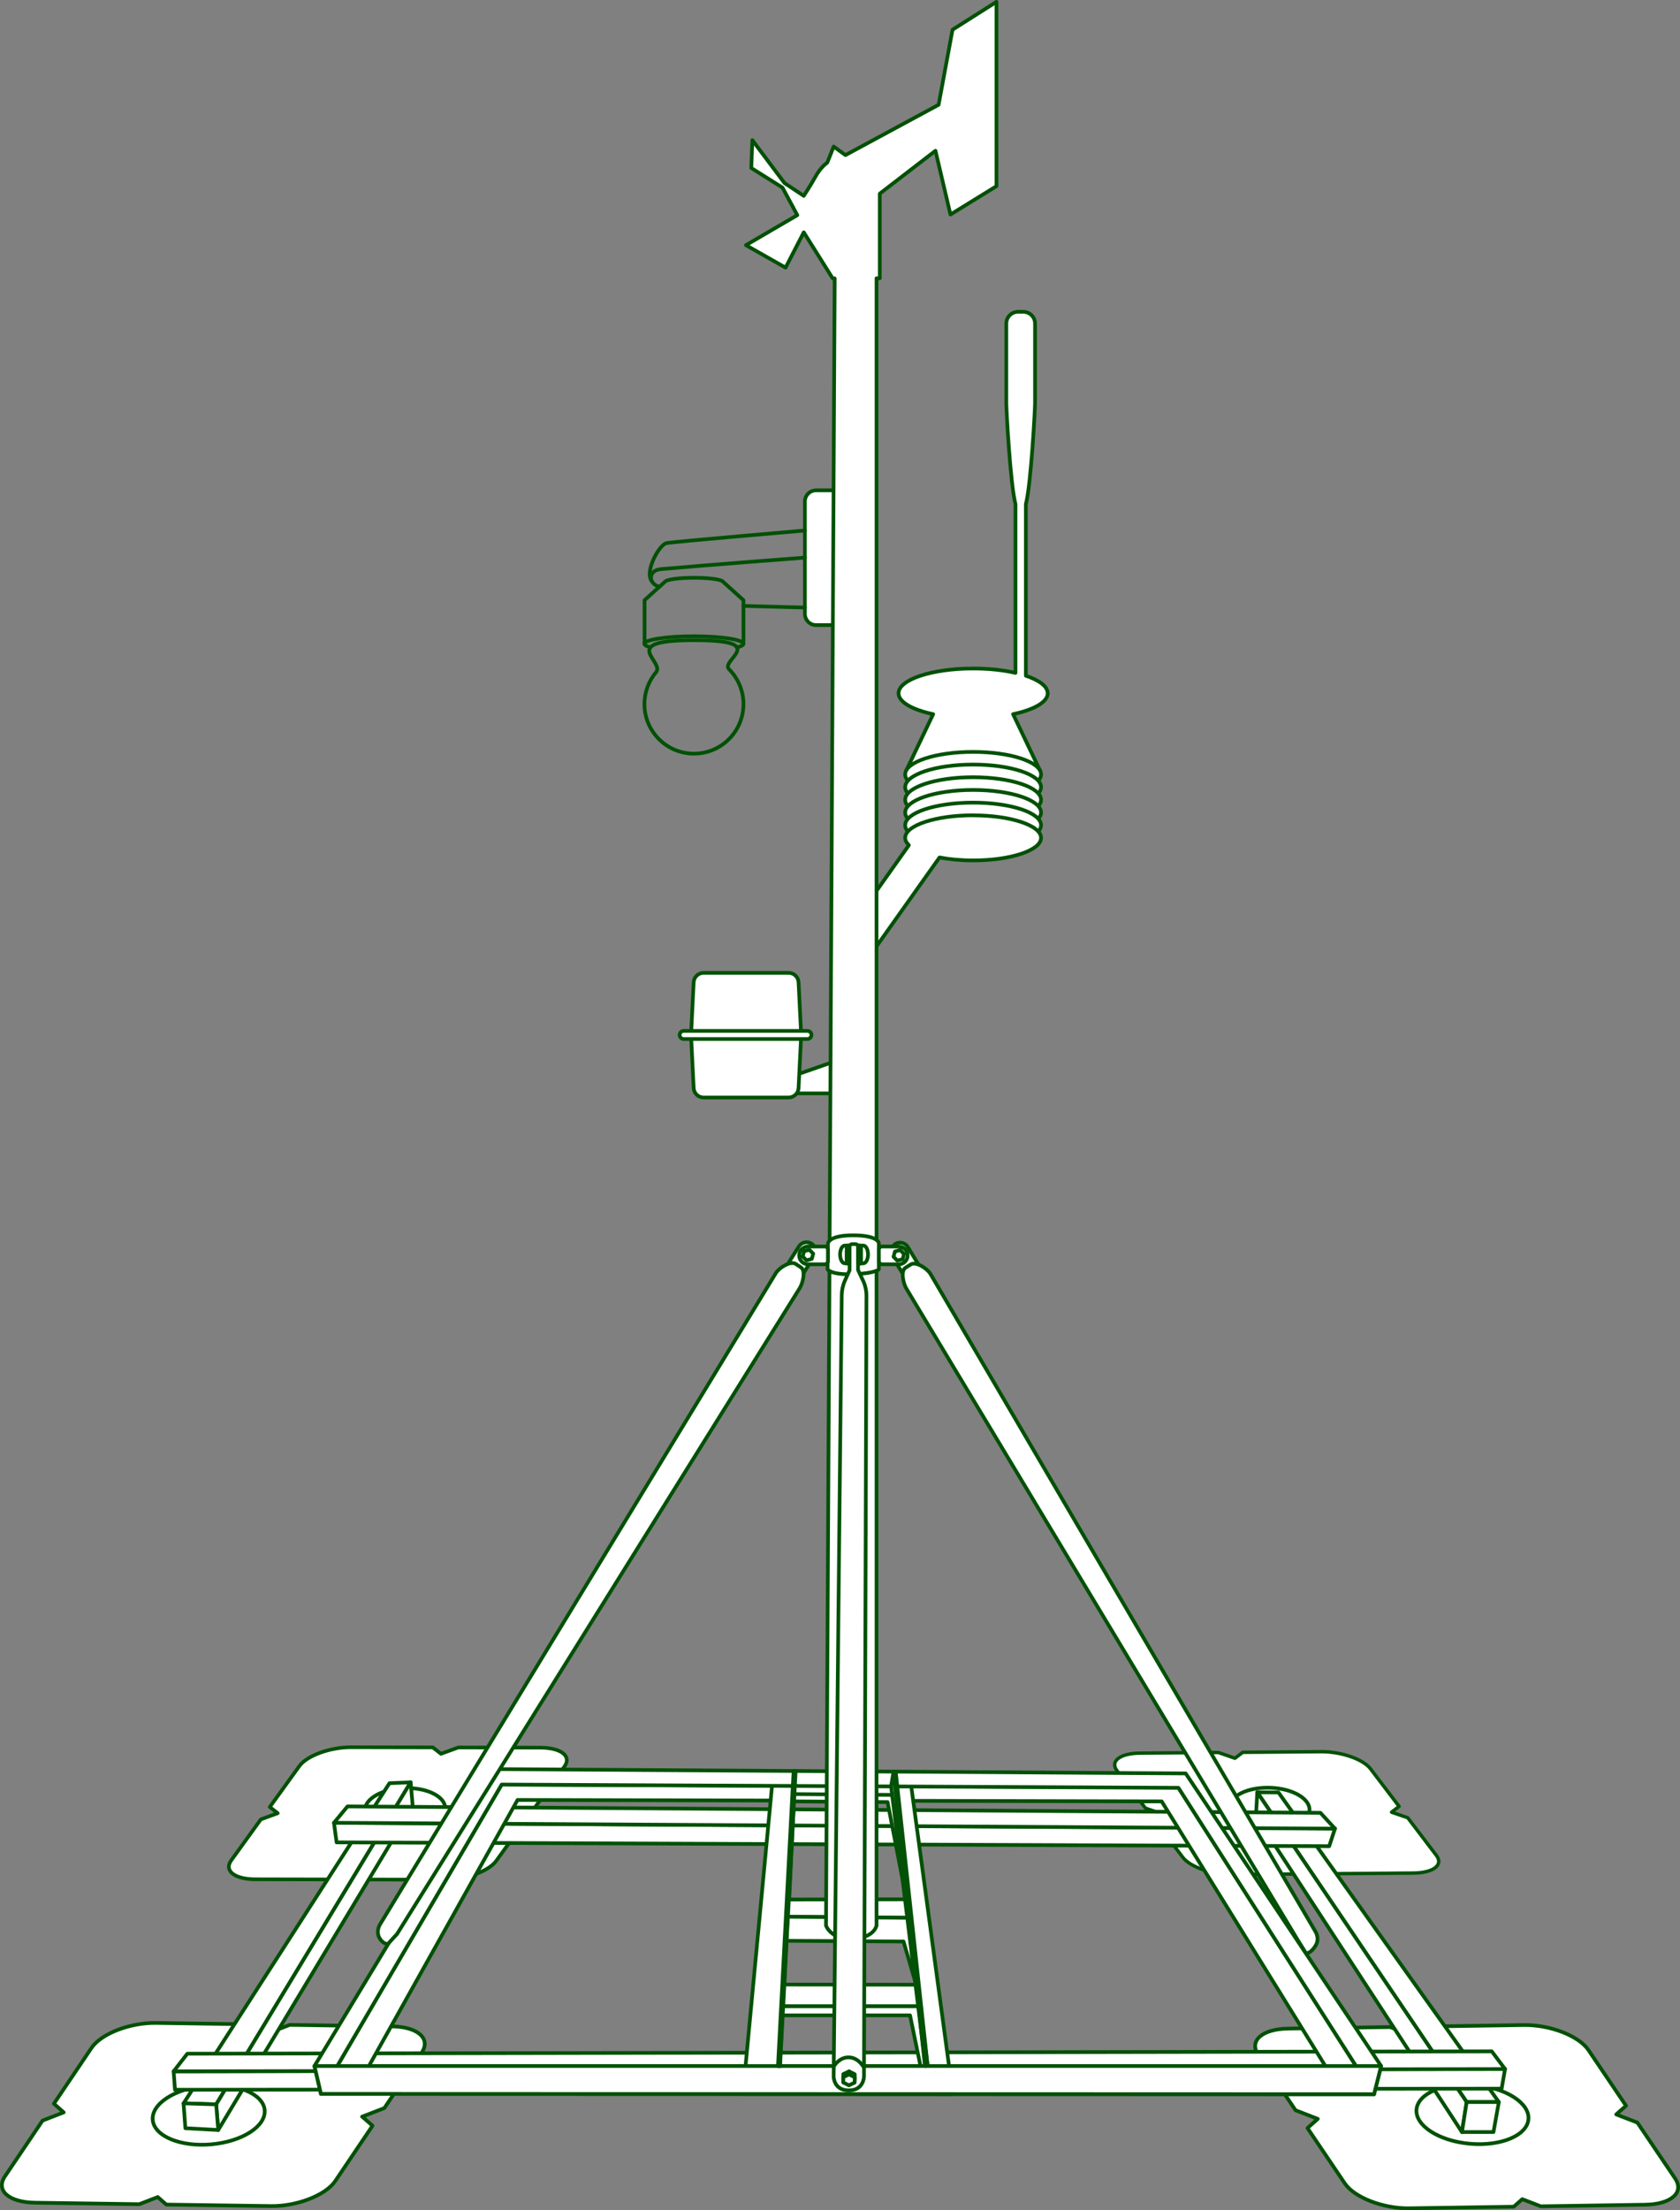 <?xml version="1.0" encoding="UTF-8"?>
<svg id="Layer_2" data-name="Layer 2" xmlns="http://www.w3.org/2000/svg" viewBox="0 0 294.53 387.28">
  <rect x="0" y="0" width="294.53" height="387.28" fill="#808080" stroke="none"/>
  <g id="Layer_2-2" data-name="Layer 2">
    <g id="Layer_1-2" data-name="Layer 1-2">
      <polygon points="146.91 191.59 139.39 191.59 139.39 188.4 146.91 185.78 146.91 191.59" style="fill: #fff; stroke: #025106; stroke-linecap: round; stroke-linejoin: round; stroke-width: .65px;"/>
      <g>
        <path d="M183.67,121.48c0-1.2-1.46-2.28-3.82-3.07v-30.07c.92-3.54,1.61-16.68,1.61-17.66v-13.98c0-1.14-.92-2.06-2.06-2.06h-.92c-1.14,0-2.06.92-2.06,2.06v13.98c0,.98.69,14.13,1.61,17.66v29.57c-2.11-.49-4.67-.77-7.43-.77-7.22,0-13.07,1.94-13.07,4.34,0,1.54,2.42,2.89,6.07,3.66h0l-4.75,9.94h23.51l-4.75-9.94h0c3.65-.77,6.07-2.12,6.07-3.66h-.01Z" style="fill: #fff; stroke: #025106; stroke-linecap: round; stroke-linejoin: round; stroke-width: .65px;"/>
        <ellipse cx="170.6" cy="135.7" rx="11.91" ry="3.95" style="fill: #fff; stroke: #025106; stroke-linecap: round; stroke-linejoin: round; stroke-width: .65px;"/>
        <ellipse cx="170.6" cy="137.92" rx="11.91" ry="3.95" style="fill: #fff; stroke: #025106; stroke-linecap: round; stroke-linejoin: round; stroke-width: .65px;"/>
        <ellipse cx="170.6" cy="140.14" rx="11.91" ry="3.95" style="fill: #fff; stroke: #025106; stroke-linecap: round; stroke-linejoin: round; stroke-width: .65px;"/>
        <ellipse cx="170.6" cy="142.37" rx="11.91" ry="3.95" style="fill: #fff; stroke: #025106; stroke-linecap: round; stroke-linejoin: round; stroke-width: .65px;"/>
        <ellipse cx="170.6" cy="144.59" rx="11.91" ry="3.95" style="fill: #fff; stroke: #025106; stroke-linecap: round; stroke-linejoin: round; stroke-width: .65px;"/>
        <path d="M170.6,142.86c-6.58,0-11.91,1.77-11.91,3.95,0,.45.23.88.65,1.29l-10.91,15.38,4.59,3.25,11.69-16.48c1.74.33,3.75.52,5.89.52,6.58,0,11.91-1.77,11.91-3.95s-5.33-3.95-11.91-3.95h0Z" style="fill: #fff; stroke: #025106; stroke-linecap: round; stroke-linejoin: round; stroke-width: .65px;"/>
      </g>
      <g>
        <path d="M143.07,85.91h3.59v23.62h-3.59c-1.08,0-1.96-.88-1.96-1.96v-19.69c0-1.08.88-1.96,1.96-1.96h0Z" style="fill: #fff; stroke: #025106; stroke-linecap: round; stroke-linejoin: round; stroke-width: .65px;"/>
        <path d="M130.34,112.81v-7.64l-3.63-3.28-.03-.03-.03-.03h0c-.55-.35-2.57-.59-4.98-.59s-4.43.25-4.98.59h0l-.03.03s-.02.02-.03.03l-3.63,3.28v7.64" style="fill: none; stroke: #025106; stroke-linecap: round; stroke-linejoin: round; stroke-width: .65px;"/>
        <path d="M130.34,123.38c0,4.79-3.89,8.68-8.68,8.68s-8.68-3.89-8.68-8.68c0-2.13.77-4.08,2.04-5.59,1.59-1.89-6.93-5.61,6.64-5.61s4.57,3.49,6.14,5.07,2.54,3.74,2.54,6.14h0Z" style="fill: none; stroke: #025106; stroke-linecap: round; stroke-linejoin: round; stroke-width: .65px;"/>
        <path d="M114.03,113.44c-.67-.19-1.05-.4-1.05-.63,0-.73,3.88-1.32,8.67-1.32s8.67.59,8.67,1.32c0,.24-.41.46-1.13.65" style="fill: none; stroke: #025106; stroke-linecap: round; stroke-linejoin: round; stroke-width: .65px;"/>
        <path d="M114.29,101.87c-1.38-1.69,1.31-6.47,2.55-6.7,1.41-.26,24.27-2.21,24.27-2.21" style="fill: none; stroke: #025106; stroke-linecap: round; stroke-linejoin: round; stroke-width: .65px;"/>
        <path d="M141.11,97.71s-17.78,1.34-25.26,2.02c-2.25.2-2.24,2.54-.27,3.09" style="fill: none; stroke: #025106; stroke-linecap: round; stroke-linejoin: round; stroke-width: .65px;"/>
        <line x1="130.34" y1="106.17" x2="141.11" y2="106.46" style="fill: none; stroke: #025106; stroke-linecap: round; stroke-linejoin: round; stroke-width: .65px;"/>
      </g>
      <path d="M63.48,370.9l3.9-1.51,6.54-9.7c1.68-2.48-.67-4.55-5.24-4.62l-17.89-.26-3.8,1.47-1.76-1.55-17.89-.26c-4.57-.07-9.63,1.9-11.3,4.38l-6.59,9.77,1.72,1.52-3.71,1.44-6.59,9.77c-1.68,2.48.67,4.55,5.24,4.62l18.31.26,3.24-1.25,1.5,1.32,18.31.26c4.57.07,9.63-1.9,11.3-4.38l6.54-9.7-1.81-1.59h-.02Z" style="fill: #fff; stroke: #025106; stroke-linecap: round; stroke-linejoin: round; stroke-width: .65px;"/>
      <path d="M90.69,317.81l3.11-1.13,5.15-7.13c1.32-1.83-.58-3.31-4.24-3.32l-14.36-.03-3.04,1.11-1.43-1.12-14.36-.03c-3.66,0-7.71,1.47-9.03,3.29l-5.19,7.18,1.39,1.09-2.96,1.08-5.19,7.18c-1.32,1.83.58,3.31,4.24,3.32l14.69.03,2.58-.94,1.22.95,14.69.03c3.66,0,7.71-1.47,9.03-3.29l5.15-7.13-1.46-1.14h0Z" style="fill: #fff; stroke: #025106; stroke-linecap: round; stroke-linejoin: round; stroke-width: .64px;"/>
      <ellipse cx="36.59" cy="370.6" rx="9.85" ry="5.16" transform="translate(-32.42 4.65) rotate(-5.04)" style="fill: #fff; stroke: #025106; stroke-linecap: round; stroke-linejoin: round; stroke-width: .65px;"/>
      <ellipse cx="71.02" cy="317.01" rx="7.04" ry="3.69" transform="translate(-9.98 2.4) rotate(-1.81)" style="fill: #fff; stroke: #025106; stroke-linecap: round; stroke-linejoin: round; stroke-width: .65px;"/>
      <path d="M231.03,371.28l-3.9-1.51-6.54-9.69c-1.68-2.48.67-4.55,5.23-4.62l17.89-.27,3.8,1.47,1.76-1.55,17.89-.27c4.57-.07,9.63,1.89,11.31,4.37l6.6,9.77-1.72,1.52,3.71,1.43,6.6,9.77c1.68,2.48-.67,4.55-5.23,4.62l-18.31.28-3.24-1.25-1.5,1.32-18.31.28c-4.57.07-9.63-1.89-11.31-4.37l-6.54-9.69,1.8-1.59v-.02Z" style="fill: #fff; stroke: #025106; stroke-linecap: round; stroke-linejoin: round; stroke-width: .65px;"/>
      <path d="M203.79,317.86l-2.98-1.03-4.98-6.55c-1.28-1.68.53-3.06,4.04-3.09l13.73-.11,2.91,1.01,1.36-1.04,13.73-.11c3.5-.03,7.38,1.31,8.66,2.99l5.02,6.6-1.32,1.01,2.84.98,5.02,6.6c1.28,1.68-.53,3.06-4.04,3.09l-14.05.11-2.48-.86-1.16.89-14.05.11c-3.5.03-7.38-1.31-8.66-2.99l-4.98-6.55,1.39-1.07h0Z" style="fill: #fff; stroke: #025106; stroke-linecap: round; stroke-linejoin: round; stroke-width: .6px;"/>
      <ellipse cx="258.15" cy="370.5" rx="5.16" ry="9.85" transform="translate(-133.6 595.1) rotate(-84.96)" style="fill: #fff; stroke: #025106; stroke-linecap: round; stroke-linejoin: round; stroke-width: .65px;"/>
      <ellipse cx="222.54" cy="316.95" rx="3.69" ry="7.04" transform="translate(-101.28 529.36) rotate(-88.19)" style="fill: #fff; stroke: #025106; stroke-linecap: round; stroke-linejoin: round; stroke-width: .65px;"/>
      <path d="M150.29,219.09h0c.37,0,.67.3.67.67v3.23h-1.35v-3.23c0-.37.3-.67.67-.67h.01Z" style="fill: #fff; stroke: #025106; stroke-linecap: round; stroke-linejoin: round; stroke-width: .65px;"/>
      <path d="M142.25,217.91h0c.75.47.97,1.46.5,2.2l-2.49,3.95c-.47.75-1.46.97-2.2.51h0c-.75-.47-.97-1.46-.5-2.2l2.49-3.95c.47-.75,1.46-.97,2.2-.51Z" style="fill: #fff; stroke: #025106; stroke-linecap: round; stroke-linejoin: round; stroke-width: .65px;"/>
      <polygon points="68.28 312.46 71.99 312.31 37.9 368.74 32.18 368.56 68.28 312.46" style="fill: #fff; stroke: #025106; stroke-linecap: round; stroke-linejoin: round; stroke-width: .65px;"/>
      <polygon points="71.99 312.31 72.36 316.52 38.26 373.23 37.9 368.74 71.99 312.31" style="fill: #fff; stroke: #025106; stroke-linecap: round; stroke-linejoin: round; stroke-width: .65px;"/>
      <polygon points="37.9 368.74 32.18 368.56 32.5 372.92 38.26 373.23 37.9 368.74" style="fill: #fff; stroke: #025106; stroke-linecap: round; stroke-linejoin: round; stroke-width: .65px;"/>
      <polygon points="224.13 314.08 220.42 314.06 257.13 368.33 262.77 368.33 224.13 314.08" style="fill: #fff; stroke: #025106; stroke-linecap: round; stroke-linejoin: round; stroke-width: .65px;"/>
      <polygon points="220.42 314.06 220.19 318.28 256.3 373.59 257.13 368.33 220.42 314.06" style="fill: #fff; stroke: #025106; stroke-linecap: round; stroke-linejoin: round; stroke-width: .65px;"/>
      <polygon points="30.44 362.95 263.86 362.52 263.26 365.99 30.68 366.18 30.44 362.95" style="fill: #fff; stroke: #025106; stroke-linecap: round; stroke-linejoin: round; stroke-width: .65px;"/>
      <polygon points="32.84 359.86 30.44 362.95 263.86 362.55 261.53 359.45 32.84 359.86" style="fill: #fff; stroke: #025106; stroke-linecap: round; stroke-linejoin: round; stroke-width: .65px;"/>
      <polygon points="58.55 319.4 234.05 320.39 233.03 323.5 59.01 322.83 58.55 319.4" style="fill: #fff; stroke: #025106; stroke-linecap: round; stroke-linejoin: round; stroke-width: .65px;"/>
      <polygon points="60.92 316.53 58.55 319.4 234.05 320.43 231.49 317.65 60.92 316.53" style="fill: #fff; stroke: #025106; stroke-linecap: round; stroke-linejoin: round; stroke-width: .65px;"/>
      <path d="M206.57,313.21l-118.62-.51-31.68,54.2,184.62.06-34.32-53.76h0ZM90.75,315.4l112.91.25,28.73,46.43H64.64l26.1-46.69h.01Z" style="fill: #fff; stroke: #025106; stroke-linecap: round; stroke-linejoin: round; stroke-width: .65px;"/>
      <path d="M159.73,312.9l-24.37-.11-5.12,54.13,36.81.02-7.31-54.05h-.01ZM139.24,314.52h17.59l2.06,18.29-20.54.03.89-18.33h0ZM138.1,335.86l21.12.18,1.38,11.73-23.14-.03.63-11.88h0ZM137.21,351.55h23.85l1.4,13.4-25.88.13.63-13.52h0Z" style="fill: #fff; stroke: #025106; stroke-linecap: round; stroke-linejoin: round; stroke-width: .65px;"/>
      <polygon points="137.87 340.08 158.4 340.2 160.6 347.71 159.22 336.05 138.1 335.86 137.87 340.08" style="fill: #fff; stroke: #025106; stroke-linecap: round; stroke-linejoin: round; stroke-width: .65px;"/>
      <polygon points="139.14 315.65 155.6 315.77 158.89 332.68 156.83 314.52 139.24 314.37 139.14 315.65" style="fill: #fff; stroke: #025106; stroke-linecap: round; stroke-linejoin: round; stroke-width: .65px;"/>
      <polygon points="55.13 362.02 86.59 309.99 207.87 310.75 242.13 362.02 240.89 366.96 206.6 313.27 87.95 312.7 56.27 366.9 55.13 362.02" style="fill: #fff; stroke: #025106; stroke-linecap: round; stroke-linejoin: round; stroke-width: .65px;"/>
      <polygon points="137.14 353.14 159.54 353.14 162.39 366.92 162.46 364.93 161.06 351.55 137.21 351.55 137.14 353.14" style="fill: #fff; stroke: #025106; stroke-linecap: round; stroke-linejoin: round; stroke-width: .65px;"/>
      <polygon points="55.13 362.02 242.13 362.02 240.89 366.96 56.27 366.9 55.13 362.02" style="fill: #fff; stroke: #025106; stroke-linecap: round; stroke-linejoin: round; stroke-width: .65px;"/>
      <path d="M166.99,5.22l-2.44,13.14-16.33,8.82-2.06-1.5-1.13,2.82s-1.13.75-2.06,2.44c-.94,1.69-2.06,3.38-2.06,3.38l-3.38-2.25-5.63-7.51-.19,4.88,5.47,3.43,2.6,4.83-9.01,5.26,6.95,3.94,3.19-6.19,5.07,8.07h.35l-1.52,288.62s.75,2.37,4.43,2.32c4.05-.05,4.43-2.32,4.43-2.32V48.76h.57v-14.83l9.76-7.51,2.63,11.17,8.07-4.97V.32l-7.7,4.88h0Z" style="fill: #fff; stroke: #025106; stroke-linecap: round; stroke-linejoin: round; stroke-width: .65px;"/>
      <polygon points="257.13 368.33 262.77 368.33 261.83 373.59 256.3 373.59 257.13 368.33" style="fill: #fff; stroke: #025106; stroke-linecap: round; stroke-linejoin: round; stroke-width: .65px;"/>
      <line x1="136.58" y1="362.02" x2="139.37" y2="310.37" style="fill: none; stroke: #025106; stroke-linecap: round; stroke-linejoin: round; stroke-width: .65px;"/>
      <polygon points="162.25 361.99 162.61 361.95 159.23 334.15 156.65 310.48 156.22 312.98 162.25 361.99" style="fill: #fff; stroke: #025106; stroke-linecap: round; stroke-linejoin: round; stroke-width: .65px;"/>
      <path d="M161.05,224.7h0c-.75.46-1.74.21-2.19-.54l-2.42-3.99c-.46-.76-.22-1.74.53-2.2h0c.75-.46,1.74-.21,2.19.54l2.42,3.99c.46.76.22,1.74-.53,2.2Z" style="fill: #fff; stroke: #025106; stroke-linecap: round; stroke-linejoin: round; stroke-width: .65px;"/>
      <path d="M227.64,340.15l-68.73-114.34c-.55-.91-1.05-3.11-.16-3.67l.93-.58c.91-.57,2.89.73,3.44,1.66l67.49,115.23c.35.59.48,1.31.27,1.97-.17.54-1.07,1.91-1.92,1.83l-1.32-2.11h0Z" style="fill: #fff; stroke: #025106; stroke-linecap: round; stroke-linejoin: round; stroke-width: .65px;"/>
      <path d="M69.58,338.93l70.61-113.19c.56-.9,1.11-3.09.22-3.67l-.92-.6c-.9-.59-2.91.68-3.47,1.61l-69.38,114.1c-.36.59-.5,1.31-.3,1.97.16.54.82,1.54,1.67,1.47l1.57-1.7h0Z" style="fill: #fff; stroke: #025106; stroke-linecap: round; stroke-linejoin: round; stroke-width: .65px;"/>
      <path d="M145.15,217.95l-.07,4.47s.57.99,4.5.85,4.5-.85,4.5-.85v-4.54s0-1.42-4.5-1.42-4.43,1.49-4.43,1.49h0Z" style="fill: #fff; stroke: #025106; stroke-linecap: round; stroke-linejoin: round; stroke-width: .65px;"/>
      <path d="M144.58,218.42h-2.91c-.86,0-1.56.7-1.56,1.56s.7,1.56,1.56,1.56h2.91c.31,0,.57-.25.57-.57v-1.99c0-.31-.25-.57-.57-.57h0Z" style="fill: #fff; stroke: #025106; stroke-linecap: round; stroke-linejoin: round; stroke-width: .65px;"/>
      <path d="M154.65,218.42h2.91c.86,0,1.56.7,1.56,1.56s-.7,1.56-1.56,1.56h-2.91c-.31,0-.57-.25-.57-.57v-1.99c0-.31.25-.57.57-.57h0Z" style="fill: #fff; stroke: #025106; stroke-linecap: round; stroke-linejoin: round; stroke-width: .65px;"/>
      <polygon points="142.32 220.59 141.4 220.84 140.72 220.17 140.97 219.23 141.89 219 142.57 219.67 142.32 220.59" style="fill: #fff; stroke: #025106; stroke-linecap: round; stroke-linejoin: round; stroke-width: .65px;"/>
      <polygon points="158.25 220.64 157.32 220.89 156.65 220.22 156.9 219.29 157.82 219.04 158.49 219.73 158.25 220.64" style="fill: #fff; stroke: #025106; stroke-linecap: round; stroke-linejoin: round; stroke-width: .65px;"/>
      <path d="M151.35,218.25h-1.56s-.04,0-.06,0c-.02,0-.04,0-.06,0h-1.56c-.46,0-.83.7-.83,1.56s.37,1.56.83,1.56h1.56s.04,0,.06,0c.02,0,.04,0,.06,0h1.56c.46,0,.83-.7.83-1.56s-.37-1.56-.83-1.56Z" style="fill: #fff; stroke: #025106; stroke-linecap: round; stroke-linejoin: round; stroke-width: .65px;"/>
      <path d="M151.3,224.39l-.87-1.86v-4.05c0-.26-.21-.48-.48-.48h-.53c-.26,0-.48.21-.48.48v4.1l-.82,1.84c-.36.79-.54,1.65-.55,2.52l-1.42,136.92s0,2.45,2.67,2.43c2.66-.01,2.65-2.46,2.65-2.46l.43-136.75c0-.93-.2-1.85-.59-2.69h0Z" style="fill: #fff; stroke: #025106; stroke-linecap: round; stroke-linejoin: round; stroke-width: .65px;"/>
      <rect x="148.43" y="218.23" width=".51" height="3.22" rx=".25" ry=".25" style="fill: #fff; stroke: #025106; stroke-linecap: round; stroke-linejoin: round; stroke-width: .65px;"/>
      <rect x="150.45" y="218.23" width=".51" height="3.22" rx=".25" ry=".25" style="fill: #fff; stroke: #025106; stroke-linecap: round; stroke-linejoin: round; stroke-width: .65px;"/>
      <polygon points="149.83 364.43 148.82 364.87 147.83 364.37 147.85 363.43 148.86 362.96 149.85 363.46 149.83 364.43" style="fill: #fff; stroke: #025106; stroke-linecap: round; stroke-linejoin: round; stroke-width: .65px;"/>
      <polygon points="149.83 364.93 148.82 365.4 147.83 364.9 147.85 363.95 148.86 363.49 149.85 363.99 149.83 364.93" style="fill: #fff; stroke: #025106; stroke-linecap: round; stroke-linejoin: round; stroke-width: .65px;"/>
      <line x1="148.86" y1="362.96" x2="148.86" y2="363.49" style="fill: none; stroke: #025106; stroke-linecap: round; stroke-linejoin: round; stroke-width: .65px;"/>
      <path d="M146.23,362c.11-.17.99-1.49,2.5-1.5,1.7-.02,2.64,1.63,2.71,1.75" style="fill: none; stroke: #025106; stroke-linecap: round; stroke-linejoin: round; stroke-width: .65px;"/>
      <rect x="112.06" y="335.99" width="51.77" height=".36" transform="translate(-205.05 456.16) rotate(-86.97)" style="fill: #fff; stroke: #025106; stroke-linecap: round; stroke-linejoin: round; stroke-width: .65px;"/>
      <rect x="159.47" y="310.34" width=".36" height="51.77" transform="translate(-35.38 19.21) rotate(-6.2)" style="fill: #fff; stroke: #025106; stroke-linecap: round; stroke-linejoin: round; stroke-width: .65px;"/>
      <path d="M140.45,180.97h-19.28l.44-8.84c.05-.93.81-1.66,1.74-1.66h14.91c.93,0,1.7.73,1.74,1.66l.44,8.84h0Z" style="fill: #fff; stroke: #025106; stroke-linecap: round; stroke-linejoin: round; stroke-width: .65px;"/>
      <path d="M140.45,181.81h-19.28l.44,8.84c.05.93.81,1.66,1.74,1.66h14.91c.93,0,1.7-.73,1.74-1.66l.44-8.84h0Z" style="fill: #fff; stroke: #025106; stroke-linecap: round; stroke-linejoin: round; stroke-width: .65px;"/>
      <path d="M119.86,180.64h21.69c.39,0,.71.32.71.71h0c0,.39-.32.71-.71.71h-21.69c-.39,0-.71-.32-.71-.71h0c0-.39.32-.71.71-.71Z" style="fill: #fff; stroke: #025106; stroke-linecap: round; stroke-linejoin: round; stroke-width: .65px;"/>
    </g>
  </g>
</svg>